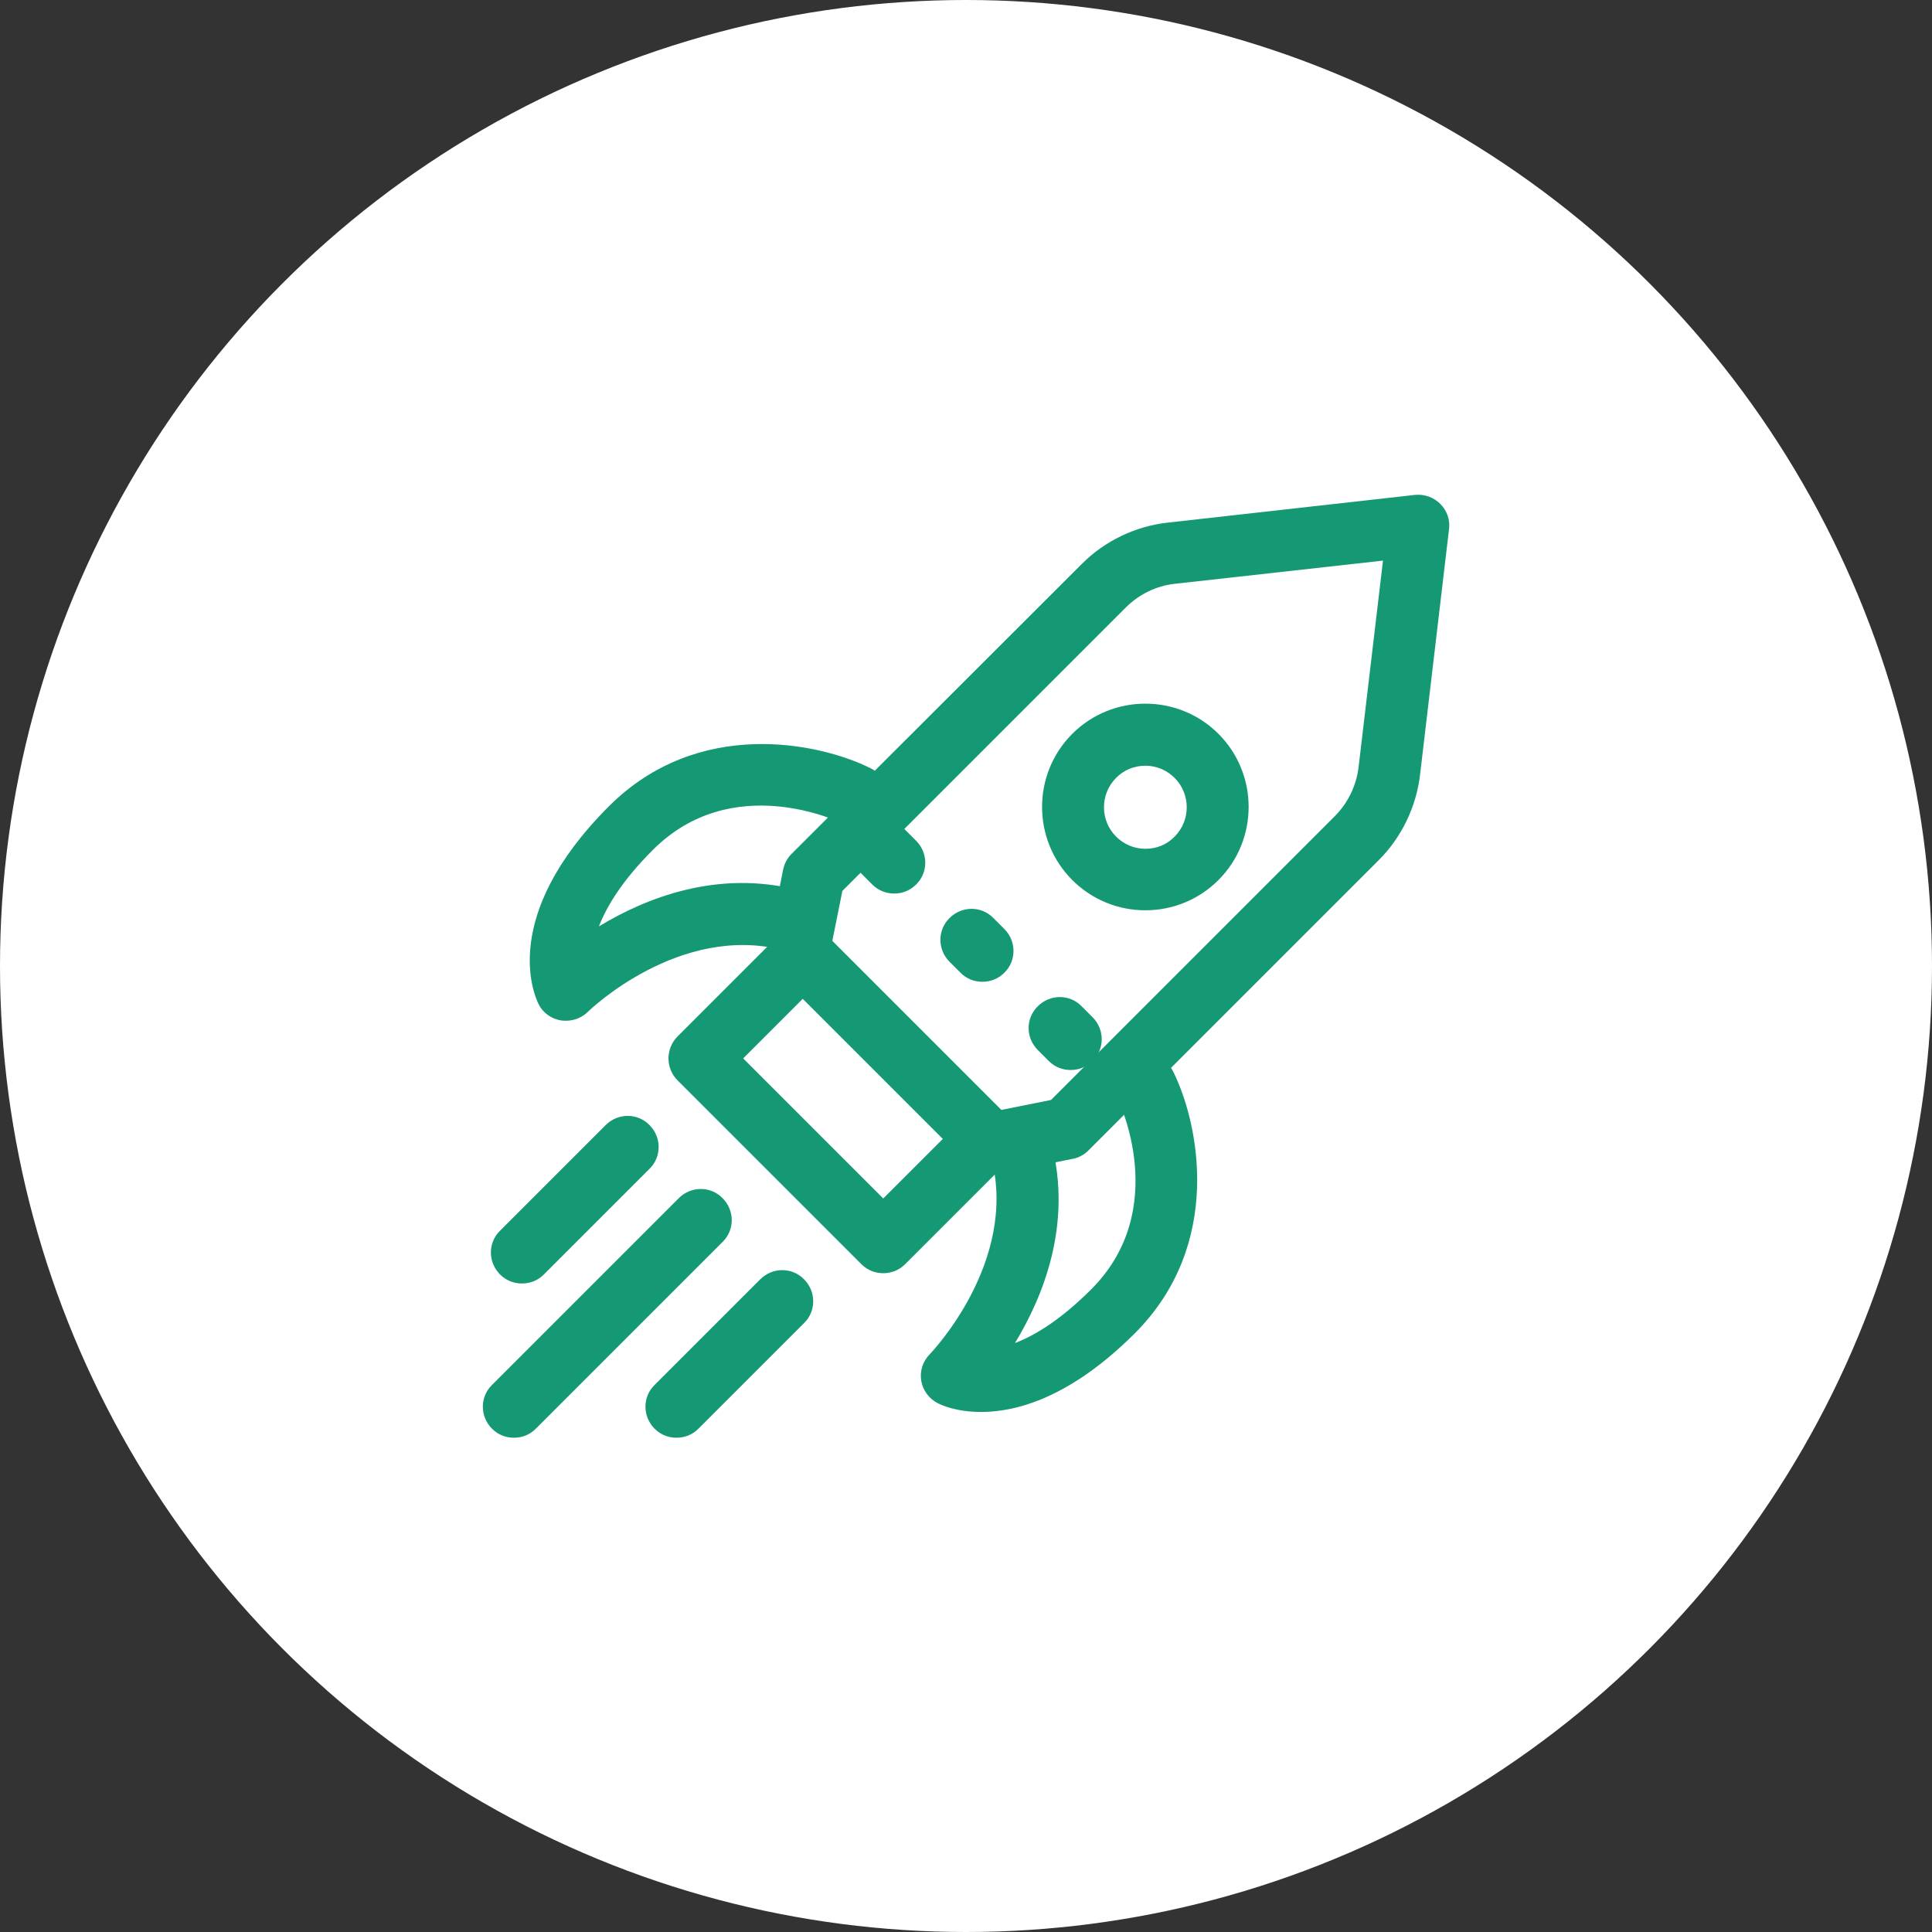 <?xml version="1.0" encoding="UTF-8"?> <svg xmlns="http://www.w3.org/2000/svg" id="Layer_2" data-name="Layer 2" viewBox="0 0 60 60"><rect x="0" y="0" width="60" height="60" fill="#333333" stroke="none"/><defs><style> .cls-1 { fill: #fff; } .cls-2 { fill: #149974; } </style></defs><g id="Layer_1-2" data-name="Layer 1"><g><circle class="cls-1" cx="30" cy="30" r="30"></circle><g><path class="cls-2" d="m17.58,31.7c-.05,0-.1,0-.16-.01-.3-.05-.57-.24-.7-.52-.13-.27-1.22-2.72,2.19-6.13,2.77-2.77,6.53-1.98,8.13-1.18.48.24.67.82.43,1.29-.24.47-.81.67-1.29.43-.14-.07-3.45-1.65-5.91.82-.95.95-1.43,1.75-1.67,2.37,1.45-.88,3.69-1.78,6.22-1.12.51.13.82.66.69,1.17-.13.51-.66.82-1.17.69-3.25-.84-6.05,1.88-6.08,1.91-.18.18-.43.28-.68.28Z"></path><path class="cls-2" d="m30.63,36.5c-.45,0-.85-.32-.94-.77-.1-.52.23-1.03.76-1.13l2.19-.44,8.82-8.82c.4-.4.66-.94.73-1.5l.76-6.43-6.46.72c-.57.06-1.11.32-1.52.73l-8.81,8.81-.44,2.19c-.1.52-.61.86-1.13.75-.52-.1-.86-.61-.76-1.13l.49-2.47c.04-.19.13-.36.26-.49l9.02-9.01c.71-.71,1.66-1.17,2.67-1.28l7.67-.86c.29-.03.58.07.79.28.21.21.31.5.27.79l-.9,7.63c-.12.99-.57,1.93-1.28,2.64l-9.02,9.02c-.13.13-.31.23-.49.26l-2.47.49c-.06.01-.13.02-.19.02Z"></path><path class="cls-2" d="m30.47,43.85c-.76,0-1.23-.21-1.34-.27-.28-.14-.47-.4-.52-.7-.05-.3.05-.61.27-.83.03-.03,2.74-2.85,1.91-6.08-.13-.51.18-1.04.69-1.17.51-.13,1.04.18,1.17.69.66,2.53-.25,4.77-1.13,6.22.63-.24,1.43-.73,2.37-1.67,2.49-2.49.84-5.88.82-5.91-.24-.48-.05-1.05.43-1.29.48-.24,1.05-.04,1.29.43.8,1.6,1.58,5.36-1.18,8.13-2.01,2.01-3.69,2.45-4.78,2.45Z"></path><path class="cls-2" d="m27.43,39.54c-.25,0-.49-.09-.68-.28l-5.71-5.71c-.18-.18-.28-.43-.28-.68s.1-.5.28-.68l3.21-3.21c.38-.38.99-.38,1.36,0l5.71,5.71c.18.18.28.43.28.68s-.1.5-.28.68l-3.21,3.21c-.19.19-.43.28-.68.28Zm-4.35-6.67l4.35,4.35,1.85-1.85-4.35-4.35-1.85,1.85Z"></path><path class="cls-2" d="m35.57,28.27c-.82,0-1.64-.31-2.27-.94-1.25-1.25-1.25-3.29,0-4.54,1.25-1.25,3.29-1.25,4.54,0,1.25,1.25,1.25,3.29,0,4.54h0c-.63.63-1.45.94-2.27.94Zm1.59-1.62h0,0Zm-1.59-2.87c-.34,0-.67.13-.91.38-.5.5-.5,1.32,0,1.82.24.24.56.38.91.38s.67-.13.91-.38c.5-.5.5-1.32,0-1.82-.24-.24-.56-.38-.91-.38Z"></path><path class="cls-2" d="m33.25,33.23c-.25,0-.49-.09-.68-.28l-.34-.34c-.38-.38-.38-.99,0-1.36.38-.38.99-.38,1.36,0l.34.34c.38.38.38.99,0,1.36-.19.19-.43.28-.68.28Zm-2.74-2.74c-.25,0-.49-.09-.68-.28l-.34-.34c-.38-.38-.38-.99,0-1.36.38-.38.99-.38,1.36,0l.34.34c.38.38.38.99,0,1.36-.19.19-.43.28-.68.28Zm-2.74-2.74c-.25,0-.49-.09-.68-.28l-.34-.34c-.38-.38-.38-.99,0-1.36.38-.38.99-.38,1.36,0l.34.34c.38.38.38.99,0,1.36-.19.19-.43.28-.68.28Z"></path><path class="cls-2" d="m15.96,44.65c-.25,0-.49-.09-.68-.28-.38-.38-.38-.99,0-1.36l5.8-5.8c.38-.38.99-.38,1.36,0,.38.38.38.99,0,1.36l-5.8,5.8c-.19.19-.43.28-.68.28Z"></path><path class="cls-2" d="m16.21,39.86c-.25,0-.49-.09-.68-.28-.38-.38-.38-.99,0-1.36l3.28-3.28c.38-.38.99-.38,1.36,0,.38.38.38.99,0,1.36l-3.28,3.28c-.19.19-.43.28-.68.28Z"></path><path class="cls-2" d="m21.01,44.65c-.25,0-.49-.09-.68-.28-.38-.38-.38-.99,0-1.36l3.28-3.28c.38-.38.99-.38,1.36,0,.38.38.38.99,0,1.36l-3.28,3.28c-.19.19-.43.28-.68.28Z"></path></g></g></g></svg> 